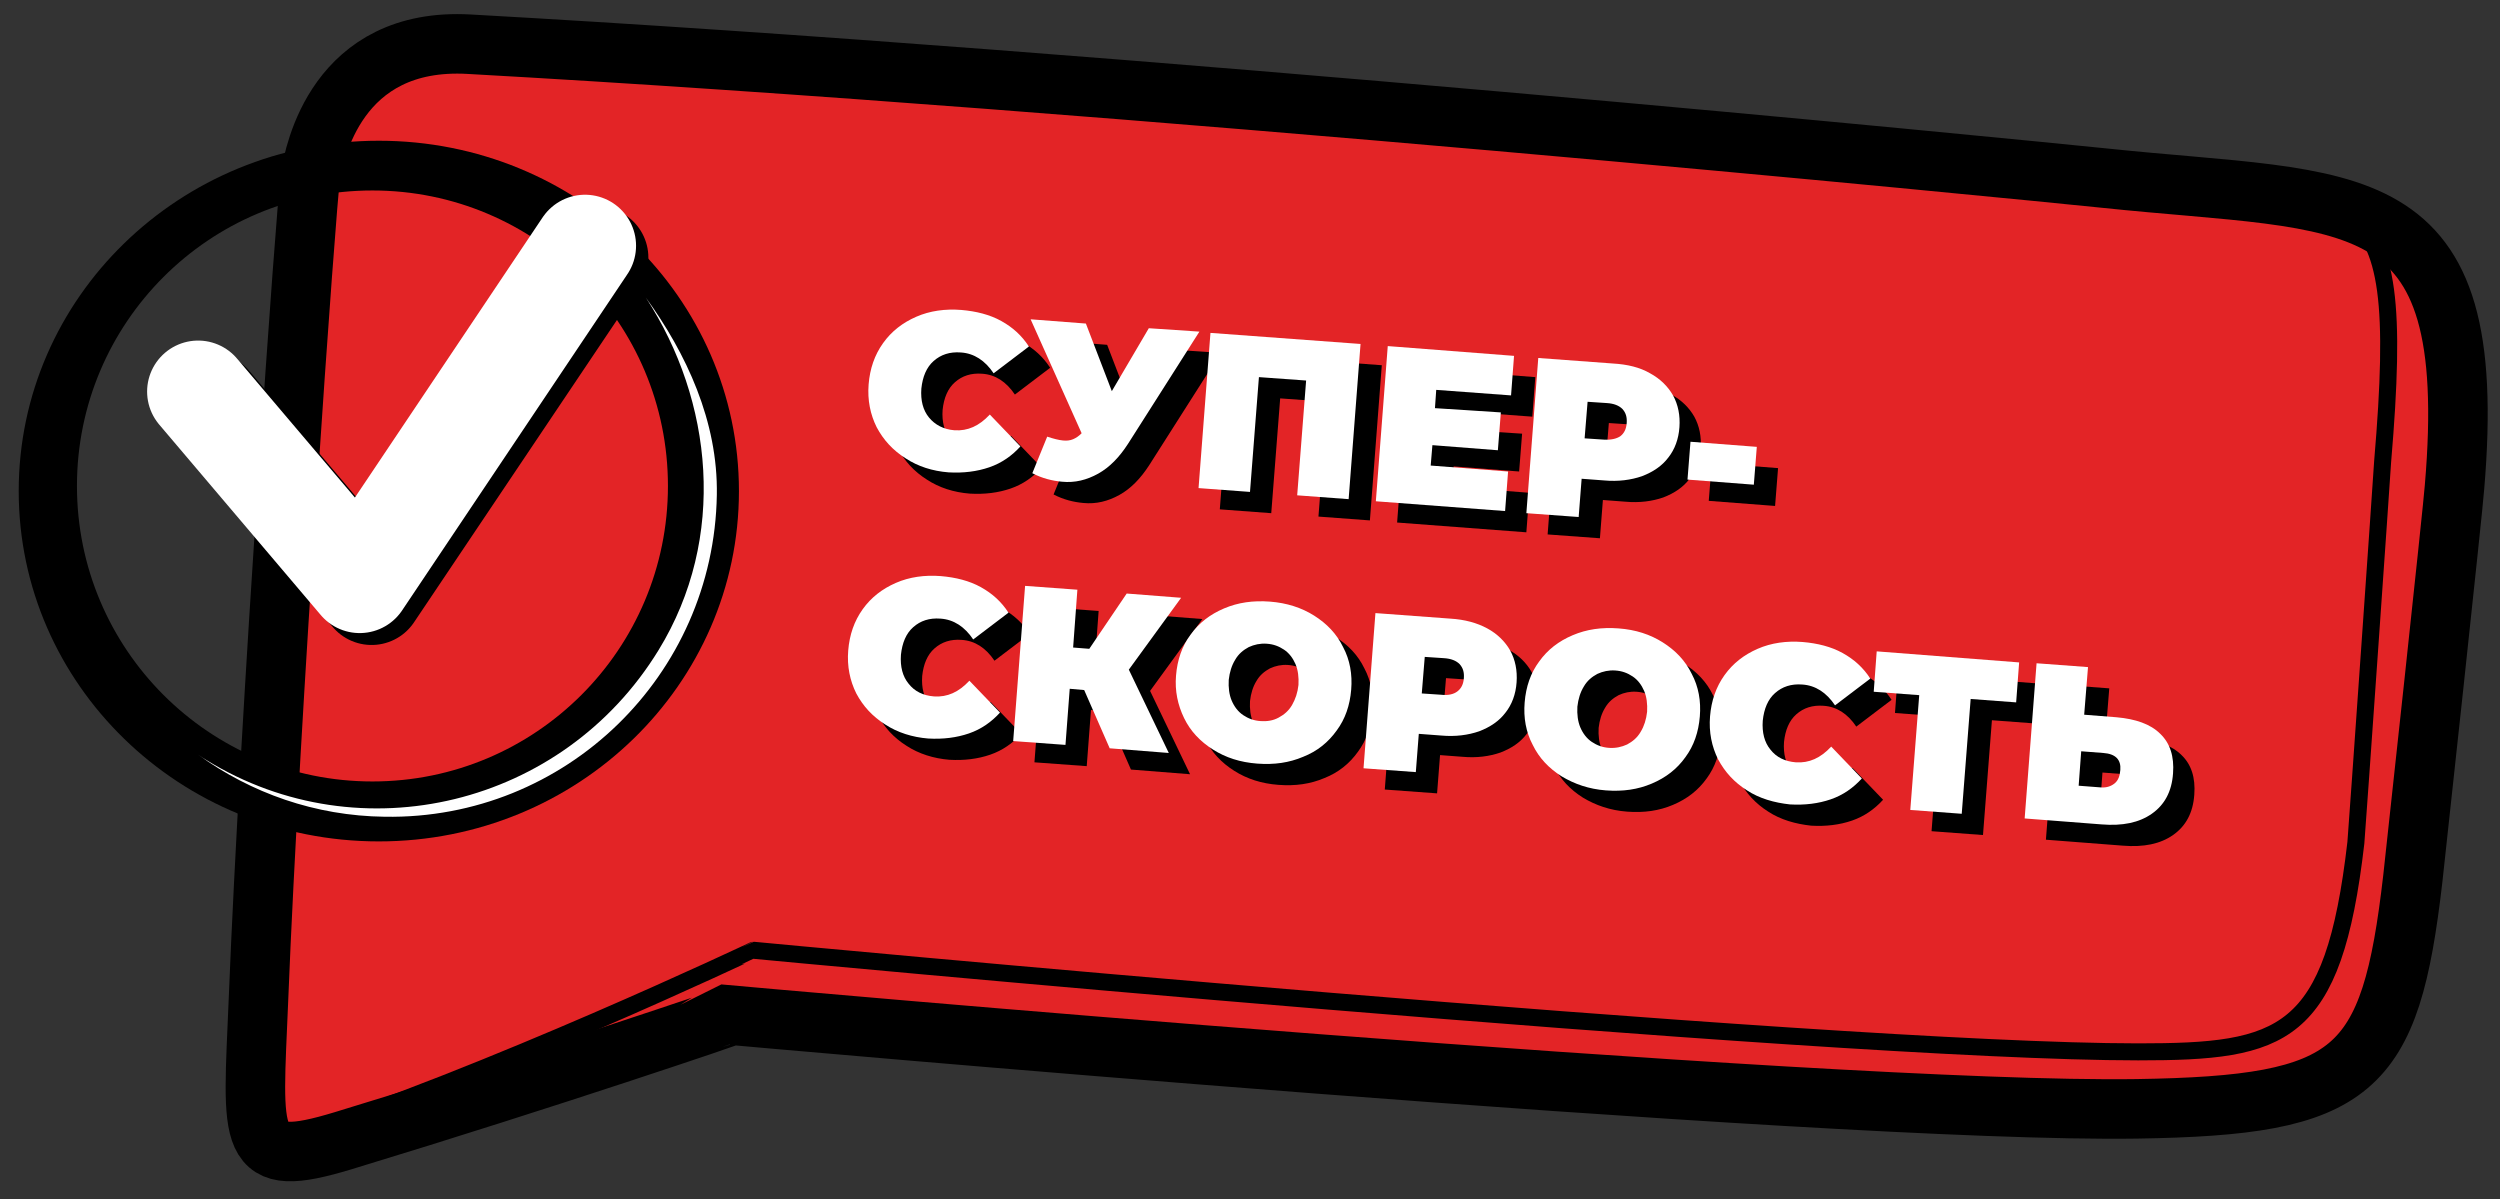 <?xml version="1.0" encoding="utf-8"?>
<!-- Generator: Adobe Illustrator 22.1.0, SVG Export Plug-In . SVG Version: 6.00 Build 0)  -->
<svg version="1.1" id="Layer_5" xmlns="http://www.w3.org/2000/svg" xmlns:xlink="http://www.w3.org/1999/xlink" x="0px" y="0px"
	 viewBox="0 0 588 282" style="enable-background:new 0 0 588 282;" xml:space="preserve">
<rect x="0" y="0" width="588" height="282" fill="#333333" stroke="none"/>
<style type="text/css">
	.st0{fill:#E32426;stroke:#000000;stroke-width:14;stroke-miterlimit:10;}
	.st1{fill:none;stroke:#000000;stroke-width:4;stroke-miterlimit:10;}
	.st2{fill:#FFFFFF;}
	.st3{fill:none;stroke:#000000;stroke-width:24;stroke-linecap:round;stroke-linejoin:round;stroke-miterlimit:10;}
	.st4{fill:none;stroke:#FFFFFF;stroke-width:24;stroke-linecap:round;stroke-linejoin:round;stroke-miterlimit:10;}
	.st5{enable-background:new    ;}
</style>
<path class="st0" d="M80.7,268.3c-23.1,7-21.3,0.7-19.9-33.4C63.4,169.2,72.1,47,73,41.6c0.9-5.5,6.1-33,37.4-31.2
	C264.8,19,472.6,39.6,495,41.9c58.9,6.2,88.5-0.1,82.3,72.7c-0.2,3.6-9.4,88.6-9.8,92c-5.3,45.9-13.5,53.4-64.9,54.2
	c-73.8,1.1-330.3-22-330.3-22S130.4,253.2,80.7,268.3z"/>
<path class="st1" d="M68.5,267.9c-11.1,3.5-9,1-7.6-33.1C63.4,169.2,72.1,47,73,41.6c0.9-5.5,6.1-33,37.4-31.2
	C264.8,19,472.6,39.6,495,41.9c58.9,6.2,71.6-6.2,65.4,66.6c-0.2,3.6-6,86.3-6.3,89.7c-5.3,45.9-17.1,49.2-51.2,49.2
	c-73.8,0-325.7-23.9-325.7-23.9S114.3,253.3,68.5,267.9z"/>
<path d="M89.1,33.1C42.3,33.1,4.4,70,4.4,115.5s37.9,82.4,84.7,82.4s84.7-36.9,84.7-82.4C173.8,70,135.9,33.1,89.1,33.1z
	 M87.6,183.8c-38.4,0-69.5-31.1-69.5-69.5s31.1-69.5,69.5-69.5s69.5,31.1,69.5,69.5S126,183.8,87.6,183.8z"/>
<path class="st2" d="M151.9,70c15.8,24.2,19.2,56.5,3,82.9c-22.4,36.6-70,48.2-106.3,25.9c-0.7-0.4-1.4-0.9-2-1.3
	c12.4,9,27.5,14.4,43.9,14.6c42.5,0.7,77.4-33.2,78.1-75.7C168.9,99.1,161.4,83.1,151.9,70z"/>
<polyline class="st3" points="49.4,94.9 87.4,139.7 140.5,60.6 "/>
<polyline class="st4" points="46.6,92.1 84.6,136.9 137.6,57.8 "/>
<g class="st5">
	<path d="M218,112.8c-3-1.9-5.2-4.3-6.8-7.3c-1.5-3-2.2-6.4-1.9-10.1c0.3-3.7,1.4-6.9,3.4-9.7c2-2.8,4.6-4.8,7.8-6.2
		c3.2-1.4,6.8-1.9,10.6-1.6c3.5,0.3,6.7,1.1,9.4,2.6c2.7,1.5,4.8,3.4,6.5,6l-8.3,6.3c-2-3-4.6-4.7-7.7-4.9c-2.6-0.2-4.7,0.5-6.4,2
		c-1.7,1.5-2.6,3.7-2.9,6.5c-0.2,2.8,0.4,5.1,1.8,6.8s3.4,2.8,6,3c3.1,0.2,5.8-1,8.3-3.7l7.2,7.5c-2,2.2-4.4,3.9-7.3,4.9
		c-2.9,1-6.1,1.4-9.6,1.2C224.3,115.8,220.9,114.7,218,112.8z"/>
	<path d="M287.1,83l-16.8,26.4c-2,3.1-4.3,5.5-7,7c-2.7,1.5-5.5,2.2-8.5,1.9c-2.3-0.2-4.7-0.8-7-2l3.5-8.6c1.5,0.5,2.7,0.8,3.7,0.9
		c0.9,0.1,1.7,0,2.4-0.3c0.7-0.3,1.3-0.7,2-1.4l-12-26.8l13,1l6.1,15.9l8.7-14.8L287.1,83z"/>
	<path d="M325,85.9l-2.8,36.5l-12.1-0.9l2.1-27l-11.1-0.8l-2.1,27l-12.1-0.9l2.8-36.5L325,85.9z"/>
	<path d="M359.7,115.9l-0.7,9.3l-30.4-2.3l2.8-36.5l29.7,2.3l-0.7,9.3l-17.6-1.3l-0.3,4.3L358,102l-0.7,8.9l-15.4-1.2l-0.4,4.8
		L359.7,115.9z"/>
	<path d="M393.1,92.8c2.4,1.3,4.2,3.1,5.4,5.2c1.2,2.2,1.7,4.7,1.5,7.5c-0.2,2.8-1.1,5.2-2.6,7.1c-1.5,2-3.6,3.4-6.2,4.4
		c-2.6,0.9-5.6,1.3-8.9,1l-5.3-0.4l-0.7,9l-12.3-0.9l2.8-36.5l17.6,1.3C387.8,90.7,390.7,91.4,393.1,92.8z M386.1,107.6
		c0.9-0.7,1.4-1.7,1.5-3.1s-0.2-2.4-1-3.3c-0.8-0.8-2-1.3-3.7-1.4l-4.5-0.3l-0.7,8.6l4.5,0.3C383.9,108.5,385.2,108.2,386.1,107.6z"
		/>
	<path d="M402.6,108.9l15.6,1.2l-0.7,8.9l-15.6-1.2L402.6,108.9z"/>
</g>
<g class="st5">
	<path d="M213.2,175.4c-3-1.9-5.2-4.3-6.8-7.3c-1.5-3-2.2-6.4-1.9-10.1c0.3-3.7,1.4-6.9,3.4-9.7c2-2.8,4.6-4.8,7.8-6.2
		c3.2-1.4,6.8-1.9,10.6-1.6c3.5,0.3,6.7,1.1,9.4,2.6c2.7,1.5,4.8,3.4,6.5,6l-8.3,6.3c-2-3-4.6-4.7-7.7-4.9c-2.6-0.2-4.7,0.5-6.4,2
		c-1.7,1.5-2.6,3.7-2.9,6.5c-0.2,2.8,0.4,5.1,1.8,6.8c1.4,1.8,3.4,2.8,6,3c3.1,0.2,5.8-1,8.3-3.7l7.2,7.5c-2,2.2-4.4,3.9-7.3,4.9
		c-2.9,1-6.1,1.4-9.6,1.2C219.6,178.4,216.1,177.3,213.2,175.4z"/>
	<path d="M270.5,162.5l9.4,19.6l-13.9-1.1l-6-13.7l-3.4-0.3l-1,13.2l-12.3-0.9l2.8-36.5l12.3,0.9l-1,13.6l3.8,0.3l8.8-13l12.8,1
		L270.5,162.5z"/>
	<path d="M290.3,181.3c-3-1.9-5.3-4.3-6.8-7.4s-2.2-6.4-1.9-10c0.3-3.7,1.4-6.9,3.4-9.6c2-2.8,4.6-4.8,7.9-6.2
		c3.3-1.4,6.8-1.9,10.8-1.6c3.9,0.3,7.4,1.4,10.4,3.3c3,1.9,5.3,4.3,6.8,7.4c1.6,3,2.2,6.4,1.9,10c-0.3,3.7-1.4,6.9-3.4,9.6
		c-2,2.8-4.6,4.9-7.9,6.2c-3.3,1.4-6.8,1.9-10.8,1.6C296.7,184.3,293.3,183.2,290.3,181.3z M305.7,173.8c1.3-0.7,2.4-1.6,3.2-3
		s1.3-2.9,1.5-4.7c0.1-1.8-0.1-3.5-0.7-4.9c-0.6-1.4-1.5-2.6-2.7-3.4c-1.2-0.8-2.5-1.3-4.1-1.4c-1.5-0.1-2.9,0.2-4.2,0.8
		c-1.3,0.7-2.4,1.6-3.2,3c-0.8,1.3-1.3,2.9-1.5,4.7c-0.1,1.8,0.1,3.5,0.7,4.9c0.6,1.4,1.5,2.6,2.7,3.4c1.2,0.8,2.5,1.3,4.1,1.4
		C303,174.7,304.4,174.5,305.7,173.8z"/>
	<path d="M354.8,152.8c2.4,1.3,4.2,3.1,5.4,5.2c1.2,2.2,1.7,4.7,1.5,7.5c-0.2,2.8-1.1,5.2-2.6,7.1c-1.5,2-3.6,3.4-6.2,4.4
		c-2.6,0.9-5.6,1.3-8.9,1l-5.3-0.4l-0.7,9l-12.3-0.9l2.8-36.5l17.6,1.3C349.5,150.7,352.4,151.5,354.8,152.8z M347.8,167.6
		c0.9-0.7,1.4-1.7,1.5-3.1s-0.2-2.4-1-3.3c-0.8-0.8-2-1.3-3.7-1.4l-4.5-0.3l-0.7,8.6l4.5,0.3C345.6,168.6,346.9,168.3,347.8,167.6z"
		/>
	<path d="M372.3,187.6c-3-1.9-5.3-4.3-6.8-7.4c-1.6-3-2.2-6.4-1.9-10c0.3-3.7,1.4-6.9,3.4-9.6c2-2.8,4.6-4.8,7.9-6.2
		c3.3-1.4,6.8-1.9,10.8-1.6s7.4,1.4,10.4,3.3c3,1.9,5.3,4.3,6.8,7.4c1.6,3,2.2,6.4,1.9,10c-0.3,3.7-1.4,6.9-3.4,9.6
		c-2,2.8-4.6,4.8-7.9,6.2c-3.3,1.4-6.8,1.9-10.8,1.6S375.3,189.4,372.3,187.6z M387.7,180.1c1.3-0.7,2.4-1.6,3.2-3
		c0.8-1.3,1.3-2.9,1.5-4.7c0.1-1.8-0.1-3.5-0.7-4.9c-0.6-1.4-1.5-2.6-2.7-3.4c-1.2-0.8-2.5-1.3-4.1-1.4c-1.5-0.1-2.9,0.2-4.2,0.8
		c-1.3,0.7-2.4,1.6-3.2,3c-0.8,1.3-1.3,2.9-1.5,4.7c-0.1,1.8,0.1,3.5,0.7,4.9s1.5,2.6,2.7,3.4c1.2,0.8,2.5,1.3,4.1,1.4
		C385,181,386.4,180.7,387.7,180.1z"/>
	<path d="M415.9,190.9c-3-1.9-5.2-4.3-6.8-7.3c-1.5-3-2.2-6.4-1.9-10.1c0.3-3.7,1.4-6.9,3.4-9.7c2-2.8,4.6-4.8,7.8-6.2
		c3.2-1.4,6.8-1.9,10.6-1.6c3.5,0.3,6.7,1.1,9.4,2.6s4.8,3.4,6.5,6l-8.3,6.3c-2-3-4.6-4.7-7.7-4.9c-2.6-0.2-4.7,0.5-6.4,2
		c-1.7,1.5-2.6,3.7-2.9,6.5c-0.2,2.8,0.4,5.1,1.8,6.8c1.4,1.8,3.4,2.8,6,3c3.1,0.2,5.8-1,8.3-3.7l7.2,7.5c-2,2.2-4.4,3.9-7.3,4.9
		c-2.9,1-6.1,1.4-9.6,1.2C422.3,193.8,418.8,192.8,415.9,190.9z"/>
	<path d="M479.2,170.2l-10.7-0.8l-2.1,27l-12.1-0.9l2.1-27l-10.7-0.8l0.7-9.5l33.5,2.6L479.2,170.2z"/>
	<path d="M513.1,177.6c2.3,2.2,3.3,5.3,3,9.3c-0.3,4.3-2,7.4-5,9.5c-3,2.1-6.9,2.9-11.8,2.5l-18.1-1.4L484,161l12.1,0.9l-0.9,11.2
		l7.6,0.6C507.3,174.1,510.8,175.3,513.1,177.6z M502.3,189.3c0.9-0.7,1.3-1.8,1.4-3.2c0.2-2.4-1.1-3.8-4-4l-5.2-0.4l-0.6,8.1
		l5.2,0.4C500.3,190.3,501.4,190,502.3,189.3z"/>
</g>
<g class="st5">
	<path class="st2" d="M213,107.8c-3-1.9-5.2-4.3-6.8-7.3c-1.5-3-2.2-6.4-1.9-10.1c0.3-3.7,1.4-6.9,3.4-9.7c2-2.8,4.6-4.8,7.8-6.2
		c3.2-1.4,6.8-1.9,10.6-1.6c3.5,0.3,6.7,1.1,9.4,2.6c2.7,1.5,4.8,3.4,6.5,6l-8.3,6.3c-2-3-4.6-4.7-7.7-4.9c-2.6-0.2-4.7,0.5-6.4,2
		c-1.7,1.5-2.6,3.7-2.9,6.5c-0.2,2.8,0.4,5.1,1.8,6.8s3.4,2.8,6,3c3.1,0.2,5.8-1,8.3-3.7l7.2,7.5c-2,2.2-4.4,3.9-7.3,4.9
		c-2.9,1-6.1,1.4-9.6,1.2C219.3,110.8,215.9,109.7,213,107.8z"/>
	<path class="st2" d="M282.1,78l-16.8,26.4c-2,3.1-4.3,5.5-7,7c-2.7,1.5-5.5,2.2-8.5,1.9c-2.3-0.2-4.7-0.8-7-2l3.5-8.6
		c1.5,0.5,2.7,0.8,3.7,0.9c0.9,0.1,1.7,0,2.4-0.3c0.7-0.3,1.3-0.7,2-1.4l-12-26.8l13,1l6.1,15.9l8.7-14.8L282.1,78z"/>
	<path class="st2" d="M320,80.9l-2.8,36.5l-12.1-0.9l2.1-27l-11.1-0.8l-2.1,27l-12.1-0.9l2.8-36.5L320,80.9z"/>
	<path class="st2" d="M354.7,110.9l-0.7,9.3l-30.4-2.3l2.8-36.5l29.7,2.3l-0.7,9.3l-17.6-1.3l-0.3,4.3L353,97l-0.7,8.9l-15.4-1.2
		l-0.4,4.8L354.7,110.9z"/>
	<path class="st2" d="M388.1,87.8c2.4,1.3,4.2,3.1,5.4,5.2c1.2,2.2,1.7,4.7,1.5,7.5c-0.2,2.8-1.1,5.2-2.6,7.1
		c-1.5,2-3.6,3.4-6.2,4.4c-2.6,0.9-5.6,1.3-8.9,1l-5.3-0.4l-0.7,9l-12.3-0.9l2.8-36.5l17.6,1.3C382.8,85.7,385.7,86.4,388.1,87.8z
		 M381.1,102.6c0.9-0.7,1.4-1.7,1.5-3.1s-0.2-2.4-1-3.3c-0.8-0.8-2-1.3-3.7-1.4l-4.5-0.3l-0.7,8.6l4.5,0.3
		C378.9,103.5,380.2,103.2,381.1,102.6z"/>
	<path class="st2" d="M397.6,103.9l15.6,1.2l-0.7,8.9l-15.6-1.2L397.6,103.9z"/>
</g>
<g class="st5">
	<path class="st2" d="M208.2,170.4c-3-1.9-5.2-4.3-6.8-7.3c-1.5-3-2.2-6.4-1.9-10.1c0.3-3.7,1.4-6.9,3.4-9.7c2-2.8,4.6-4.8,7.8-6.2
		c3.2-1.4,6.8-1.9,10.6-1.6c3.5,0.3,6.7,1.1,9.4,2.6c2.7,1.5,4.8,3.4,6.5,6l-8.3,6.3c-2-3-4.6-4.7-7.7-4.9c-2.6-0.2-4.7,0.5-6.4,2
		c-1.7,1.5-2.6,3.7-2.9,6.5c-0.2,2.8,0.4,5.1,1.8,6.8c1.4,1.8,3.4,2.8,6,3c3.1,0.2,5.8-1,8.3-3.7l7.2,7.5c-2,2.2-4.4,3.9-7.3,4.9
		c-2.9,1-6.1,1.4-9.6,1.2C214.6,173.4,211.1,172.3,208.2,170.4z"/>
	<path class="st2" d="M265.5,157.5l9.4,19.6l-13.9-1.1l-6-13.7l-3.4-0.3l-1,13.2l-12.3-0.9l2.8-36.5l12.3,0.9l-1,13.6l3.8,0.3
		l8.8-13l12.8,1L265.5,157.5z"/>
	<path class="st2" d="M285.3,176.3c-3-1.9-5.3-4.3-6.8-7.4s-2.2-6.4-1.9-10c0.3-3.7,1.4-6.9,3.4-9.6c2-2.8,4.6-4.8,7.9-6.2
		c3.3-1.4,6.8-1.9,10.8-1.6c3.9,0.3,7.4,1.4,10.4,3.3c3,1.9,5.3,4.3,6.8,7.4c1.6,3,2.2,6.4,1.9,10c-0.3,3.7-1.4,6.9-3.4,9.6
		c-2,2.8-4.6,4.9-7.9,6.2c-3.3,1.4-6.8,1.9-10.8,1.6C291.7,179.3,288.3,178.2,285.3,176.3z M300.7,168.8c1.3-0.7,2.4-1.6,3.2-3
		s1.3-2.9,1.5-4.7c0.1-1.8-0.1-3.5-0.7-4.9c-0.6-1.4-1.5-2.6-2.7-3.4c-1.2-0.8-2.5-1.3-4.1-1.4c-1.5-0.1-2.9,0.2-4.2,0.8
		c-1.3,0.7-2.4,1.6-3.2,3c-0.8,1.3-1.3,2.9-1.5,4.7c-0.1,1.8,0.1,3.5,0.7,4.9c0.6,1.4,1.5,2.6,2.7,3.4c1.2,0.8,2.5,1.3,4.1,1.4
		C298,169.7,299.4,169.5,300.7,168.8z"/>
	<path class="st2" d="M349.8,147.8c2.4,1.3,4.2,3.1,5.4,5.2c1.2,2.2,1.7,4.7,1.5,7.5c-0.2,2.8-1.1,5.2-2.6,7.1
		c-1.5,2-3.6,3.4-6.2,4.4c-2.6,0.9-5.6,1.3-8.9,1l-5.3-0.4l-0.7,9l-12.3-0.9l2.8-36.5l17.6,1.3C344.5,145.7,347.4,146.5,349.8,147.8
		z M342.8,162.6c0.9-0.7,1.4-1.7,1.5-3.1s-0.2-2.4-1-3.3c-0.8-0.8-2-1.3-3.7-1.4l-4.5-0.3l-0.7,8.6l4.5,0.3
		C340.6,163.6,341.9,163.3,342.8,162.6z"/>
	<path class="st2" d="M367.3,182.6c-3-1.9-5.3-4.3-6.8-7.4c-1.6-3-2.2-6.4-1.9-10c0.3-3.7,1.4-6.9,3.4-9.6c2-2.8,4.6-4.8,7.9-6.2
		c3.3-1.4,6.8-1.9,10.8-1.6s7.4,1.4,10.4,3.3c3,1.9,5.3,4.3,6.8,7.4c1.6,3,2.2,6.4,1.9,10c-0.3,3.7-1.4,6.9-3.4,9.6
		c-2,2.8-4.6,4.8-7.9,6.2c-3.3,1.4-6.8,1.9-10.8,1.6S370.3,184.4,367.3,182.6z M382.7,175.1c1.3-0.7,2.4-1.6,3.2-3
		c0.8-1.3,1.3-2.9,1.5-4.7c0.1-1.8-0.1-3.5-0.7-4.9c-0.6-1.4-1.5-2.6-2.7-3.4c-1.2-0.8-2.5-1.3-4.1-1.4c-1.5-0.1-2.9,0.2-4.2,0.8
		c-1.3,0.7-2.4,1.6-3.2,3c-0.8,1.3-1.3,2.9-1.5,4.7c-0.1,1.8,0.1,3.5,0.7,4.9s1.5,2.6,2.7,3.4c1.2,0.8,2.5,1.3,4.1,1.4
		C380,176,381.4,175.7,382.7,175.1z"/>
	<path class="st2" d="M410.9,185.9c-3-1.9-5.2-4.3-6.8-7.3c-1.5-3-2.2-6.4-1.9-10.1c0.3-3.7,1.4-6.9,3.4-9.7c2-2.8,4.6-4.8,7.8-6.2
		c3.2-1.4,6.8-1.9,10.6-1.6c3.5,0.3,6.7,1.1,9.4,2.6s4.8,3.4,6.5,6l-8.3,6.3c-2-3-4.6-4.7-7.7-4.9c-2.6-0.2-4.7,0.5-6.4,2
		c-1.7,1.5-2.6,3.7-2.9,6.5c-0.2,2.8,0.4,5.1,1.8,6.8c1.4,1.8,3.4,2.8,6,3c3.1,0.2,5.8-1,8.3-3.7l7.2,7.5c-2,2.2-4.4,3.9-7.3,4.9
		c-2.9,1-6.1,1.4-9.6,1.2C417.3,188.8,413.8,187.8,410.9,185.9z"/>
	<path class="st2" d="M474.2,165.2l-10.7-0.8l-2.1,27l-12.1-0.9l2.1-27l-10.7-0.8l0.7-9.5l33.5,2.6L474.2,165.2z"/>
	<path class="st2" d="M508.1,172.6c2.3,2.2,3.3,5.3,3,9.3c-0.3,4.3-2,7.4-5,9.5c-3,2.1-6.9,2.9-11.8,2.5l-18.1-1.4L479,156l12.1,0.9
		l-0.9,11.2l7.6,0.6C502.3,169.1,505.8,170.3,508.1,172.6z M497.3,184.3c0.9-0.7,1.3-1.8,1.4-3.2c0.2-2.4-1.1-3.8-4-4l-5.2-0.4
		l-0.6,8.1l5.2,0.4C495.3,185.3,496.4,185,497.3,184.3z"/>
</g>
</svg>
